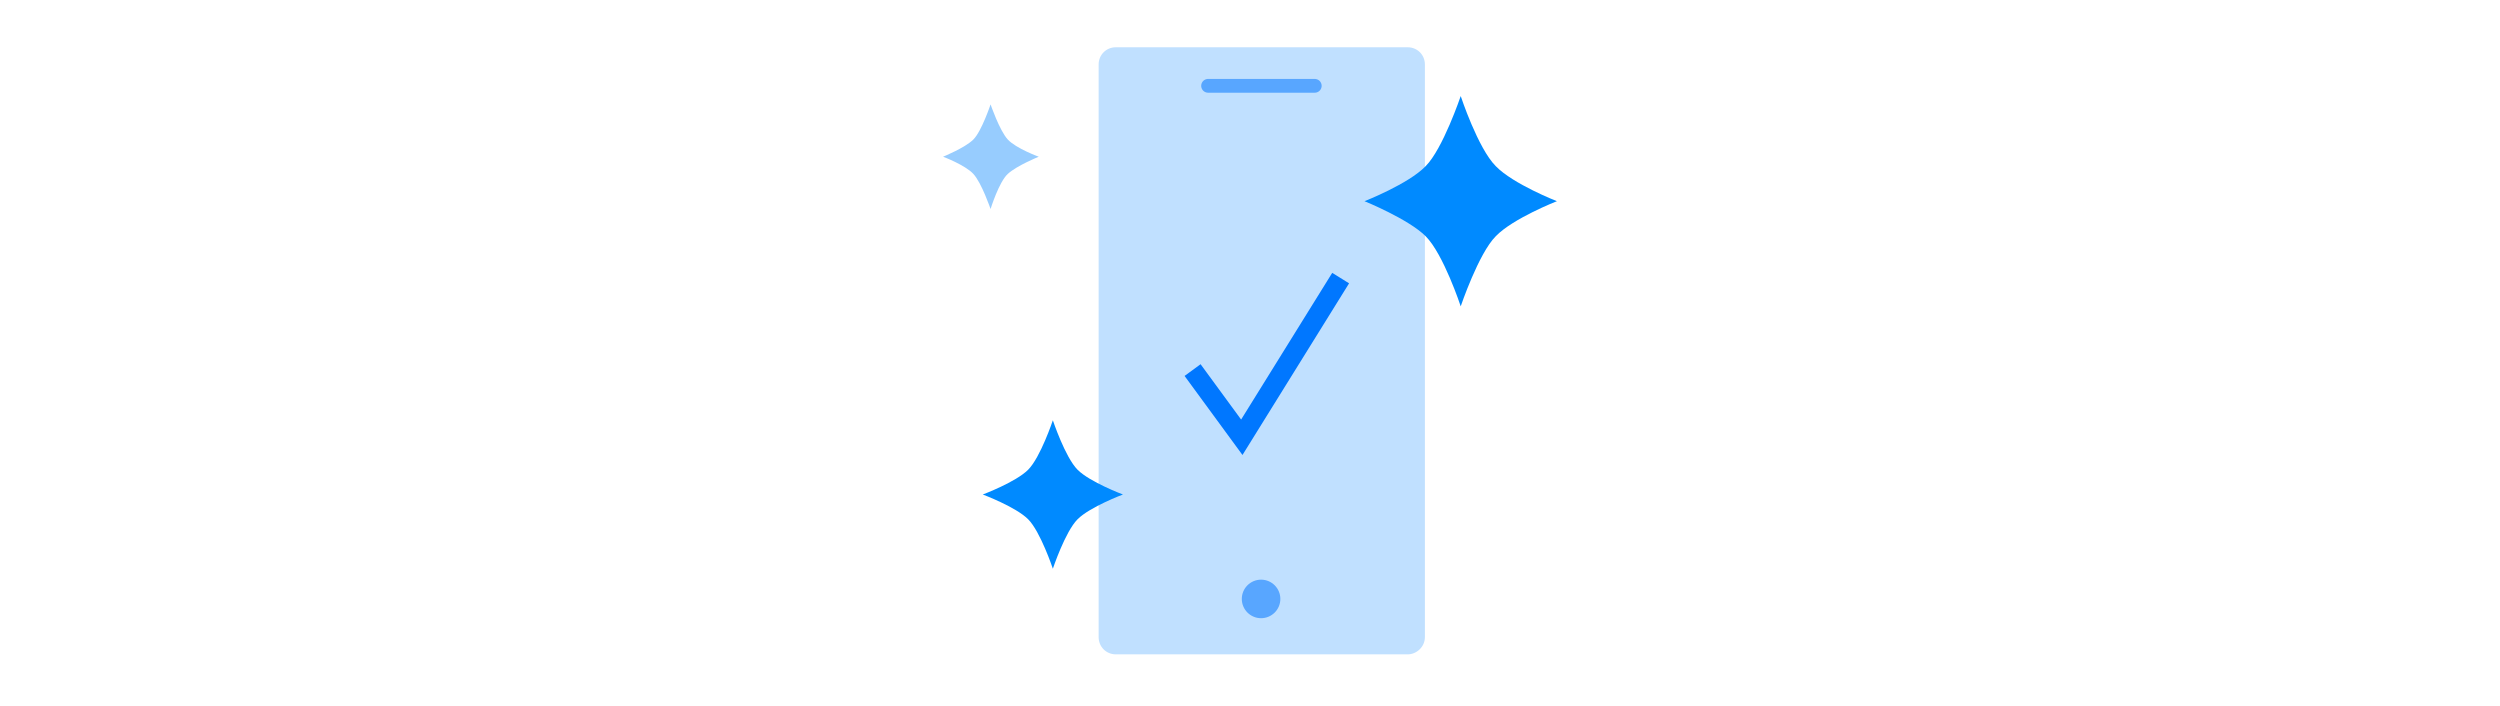 <svg width="315" height="89" viewBox="0 0 315 89" fill="none" xmlns="http://www.w3.org/2000/svg">
<path d="M177.368 82.449H140.596C139.382 82.449 138.428 81.495 138.428 80.281V8.124C138.428 6.91 139.382 5.956 140.596 5.956H177.368C178.583 5.956 179.537 6.91 179.537 8.124V80.281C179.537 81.495 178.496 82.449 177.368 82.449Z" fill="#C0E0FF"/>
<path d="M152.218 10.813H165.66" stroke="#58A6FF" stroke-width="1.735" stroke-miterlimit="10" stroke-linecap="round" stroke-linejoin="round"/>
<path d="M158.896 77.893C160.237 77.893 161.324 76.806 161.324 75.465C161.324 74.124 160.237 73.037 158.896 73.037C157.555 73.037 156.467 74.124 156.467 75.465C156.467 76.806 157.555 77.893 158.896 77.893Z" fill="#58A6FF"/>
<path d="M151.003 47.637L156.467 55.096L168.262 36.102" stroke="#0077FF" stroke-width="2.5" stroke-miterlimit="10" stroke-linecap="square"/>
<path d="M141.492 62.307C141.492 62.307 137.335 63.866 135.777 65.424C134.218 66.983 132.66 71.659 132.66 71.659C132.66 71.659 131.101 66.983 129.543 65.424C127.984 63.866 123.828 62.307 123.828 62.307C123.828 62.307 127.984 60.749 129.543 59.19C131.101 57.632 132.66 52.956 132.66 52.956C132.66 52.956 134.218 57.632 135.777 59.19C137.335 60.749 141.492 62.307 141.492 62.307Z" fill="#008AFF"/>
<path d="M196.172 25.35C196.172 25.35 190.631 27.515 188.466 29.766C186.301 31.93 184.05 38.598 184.05 38.598C184.05 38.598 181.886 32.017 179.634 29.766C177.47 27.601 171.928 25.35 171.928 25.35C171.928 25.35 177.47 23.185 179.634 20.934C181.799 18.77 184.05 12.102 184.05 12.102C184.05 12.102 186.215 18.683 188.466 20.934C190.631 23.185 196.172 25.35 196.172 25.35Z" fill="#008AFF"/>
<path d="M130.883 19.746C130.883 19.746 128.108 20.873 126.98 21.914C125.853 22.954 124.812 26.337 124.812 26.337C124.812 26.337 123.685 23.041 122.644 21.914C121.603 20.786 118.828 19.746 118.828 19.746C118.828 19.746 121.603 18.618 122.644 17.577C123.685 16.537 124.812 13.154 124.812 13.154C124.812 13.154 125.94 16.45 126.98 17.577C128.021 18.705 130.883 19.746 130.883 19.746Z" fill="#97CCFE"/>
</svg>
